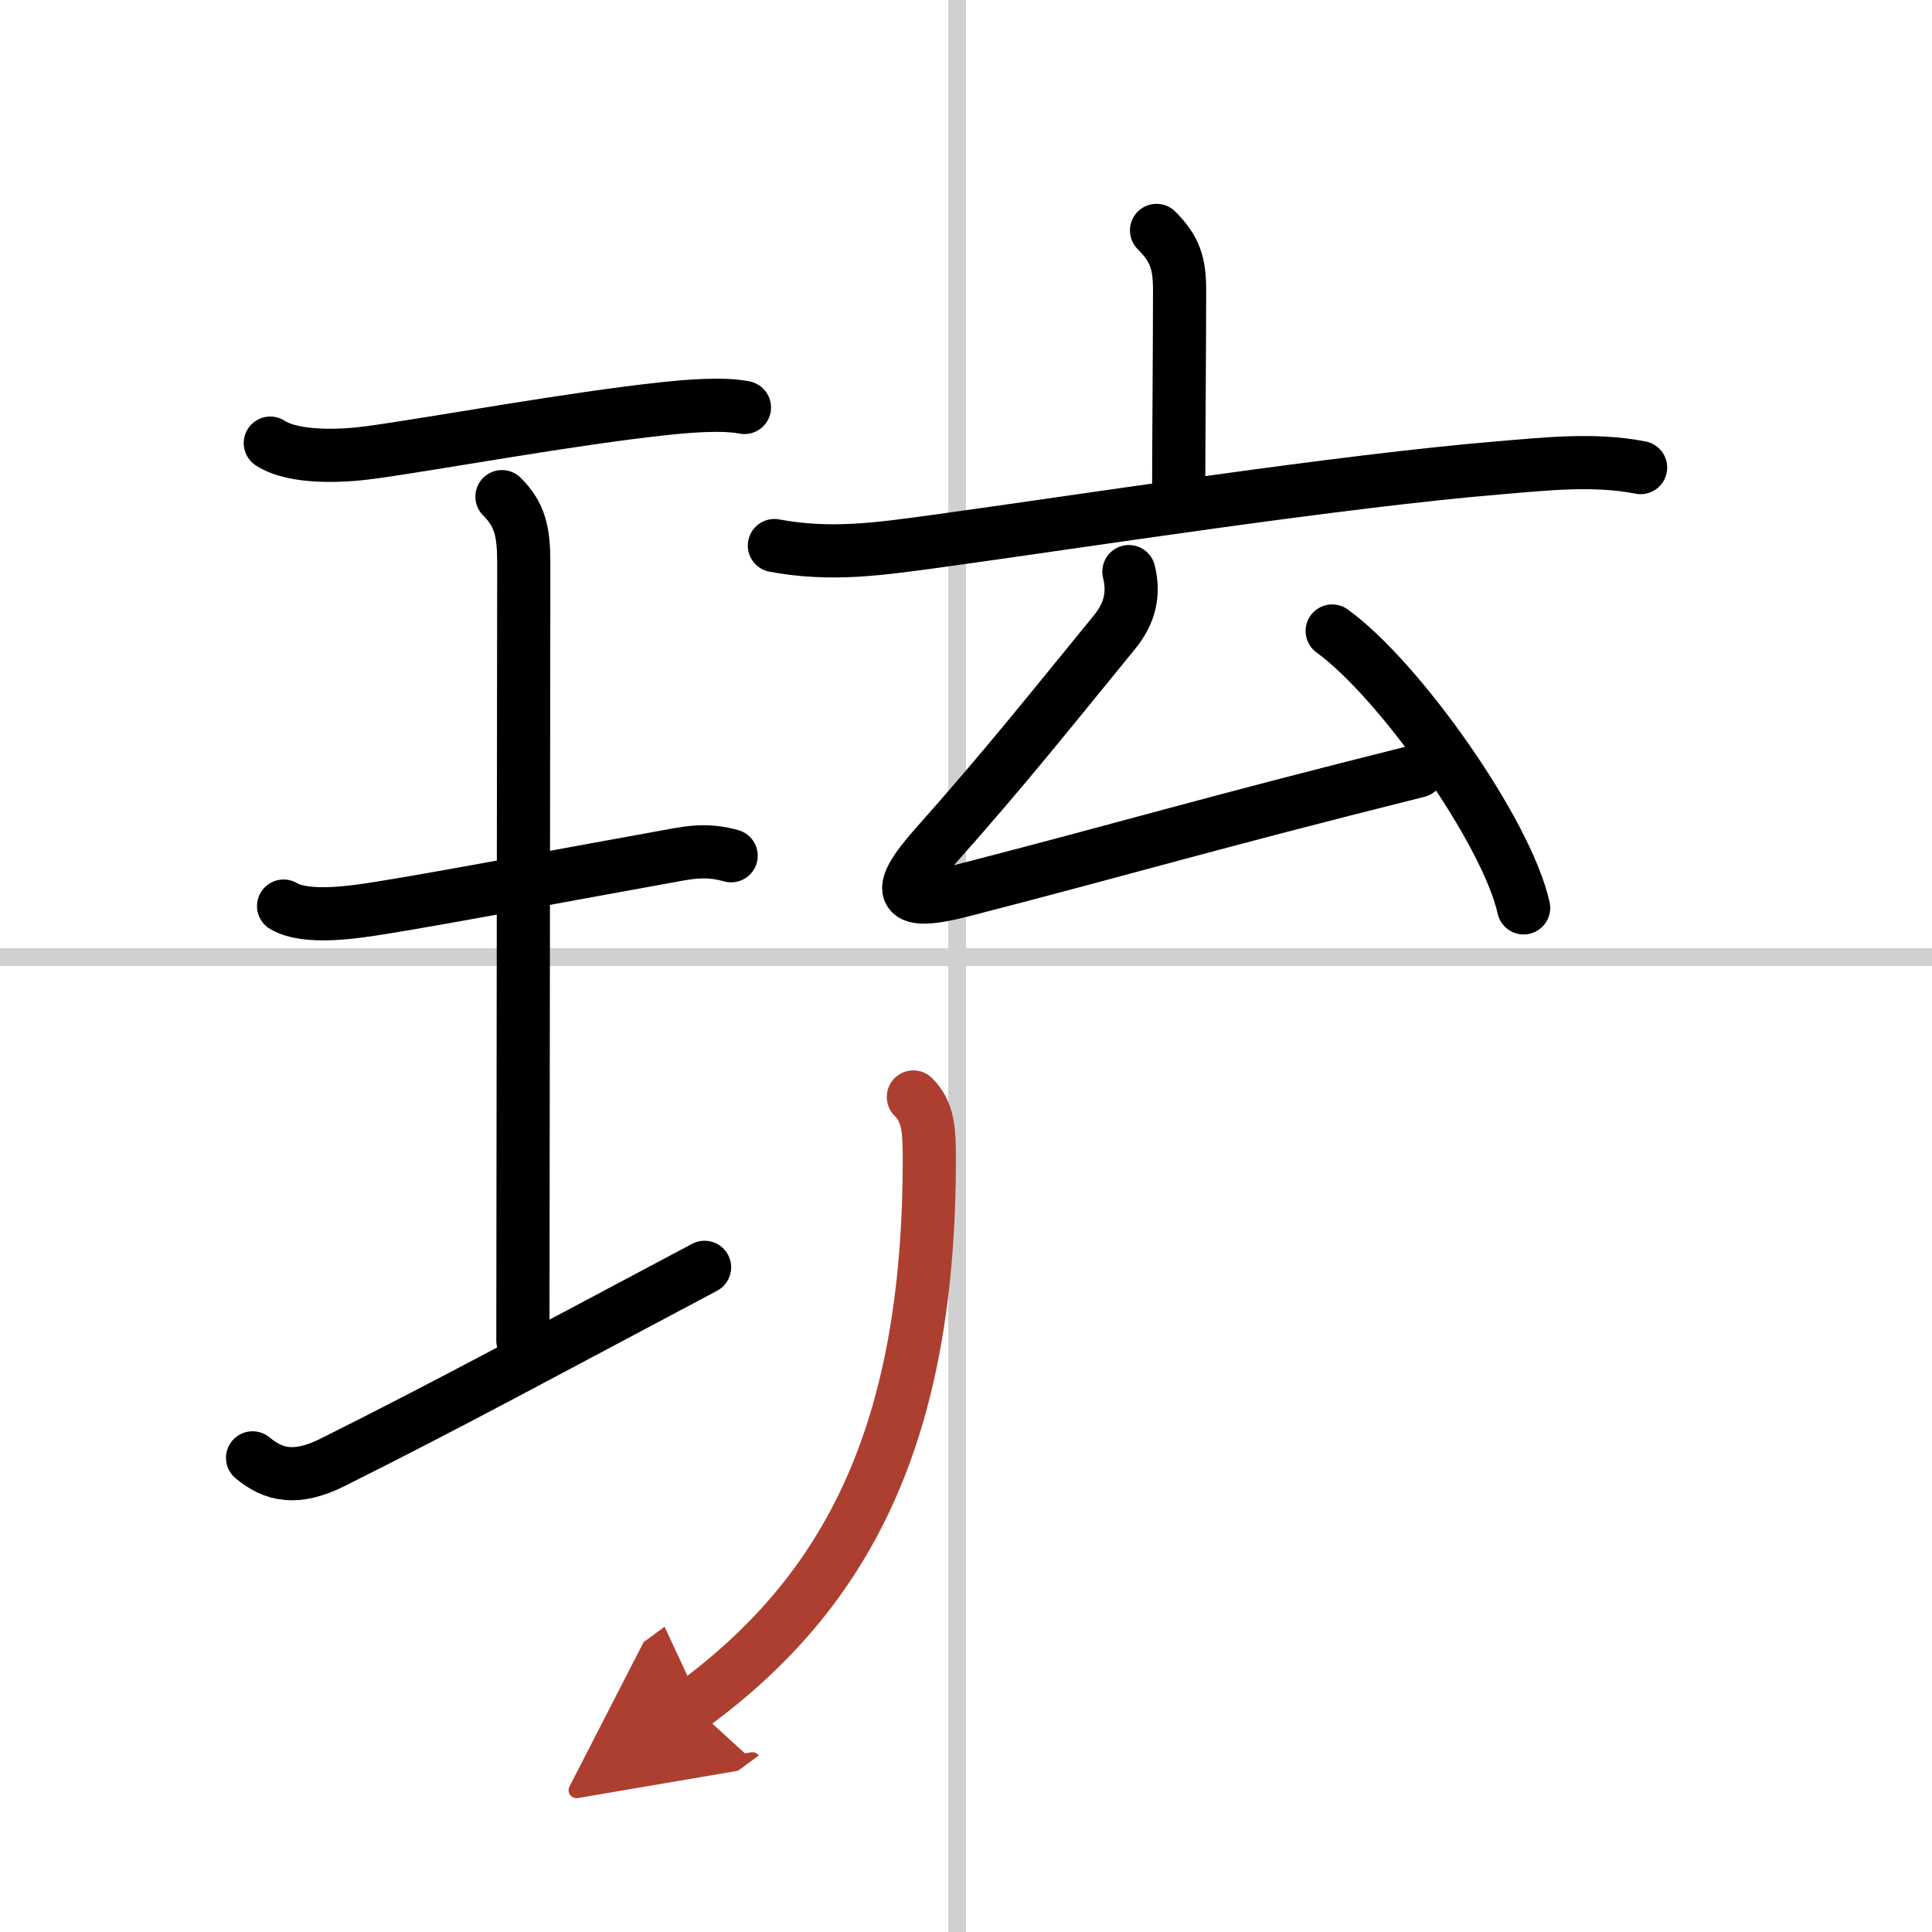 <svg width="400" height="400" viewBox="0 0 109 109" xmlns="http://www.w3.org/2000/svg"><defs><marker id="a" markerWidth="4" orient="auto" refX="1" refY="5" viewBox="0 0 10 10"><polyline points="0 0 10 5 0 10 1 5" fill="#ad3f31" stroke="#ad3f31"/></marker></defs><g fill="none" stroke="#000" stroke-linecap="round" stroke-linejoin="round" stroke-width="3"><rect width="100%" height="100%" fill="#fff" stroke="#fff"/><line x1="54" x2="54" y2="109" stroke="#d0d0d0" stroke-width="1"/><line x2="109" y1="54" y2="54" stroke="#d0d0d0" stroke-width="1"/><path d="m15.25 25c1.36 0.89 4.16 0.74 5.71 0.52 3.76-0.52 11.34-1.92 16.56-2.47 1.24-0.13 3.23-0.31 4.48-0.06"/><path d="m28.32 28.02c1.02 1.02 1.23 1.98 1.23 3.73 0 5.95-0.05 37.68-0.05 43.88"/><path d="m16 51.12c1.31 0.77 4.05 0.33 5.5 0.1 3.64-0.58 11.5-2.07 15.76-2.83 1.5-0.27 2.49-0.53 3.99-0.11"/><path d="m14.25 82.25c1.2 1 2.47 1.27 4.52 0.25 6.51-3.25 11.55-6 20.98-11"/><path d="m65.25 13c1.06 1.06 1.3 1.88 1.3 3.37 0 3.06-0.05 8.97-0.05 11.26"/><path d="m43.69 30.78c3.19 0.59 5.86 0.2 9.09-0.24 8.55-1.18 22.81-3.4 31.85-4.15 2.62-0.22 5.34-0.52 7.93-0.01"/><path d="M63.69,32.25c0.31,1.25,0.06,2.34-0.8,3.4c-3.76,4.6-6.13,7.6-10.13,12.1c-2.39,2.69-1.92,3.38,1.5,2.5C63.81,47.79,68,46.5,80,43.5"/><path d="m75.16 35.6c3.81 2.76 9.85 11.33 10.8 15.62"/><path d="m51.53 61.89c0.85 0.85 0.9 1.86 0.9 3.52 0 15.38-4.56 24.34-13.37 30.8" marker-end="url(#a)" stroke="#ad3f31"/></g></svg>
